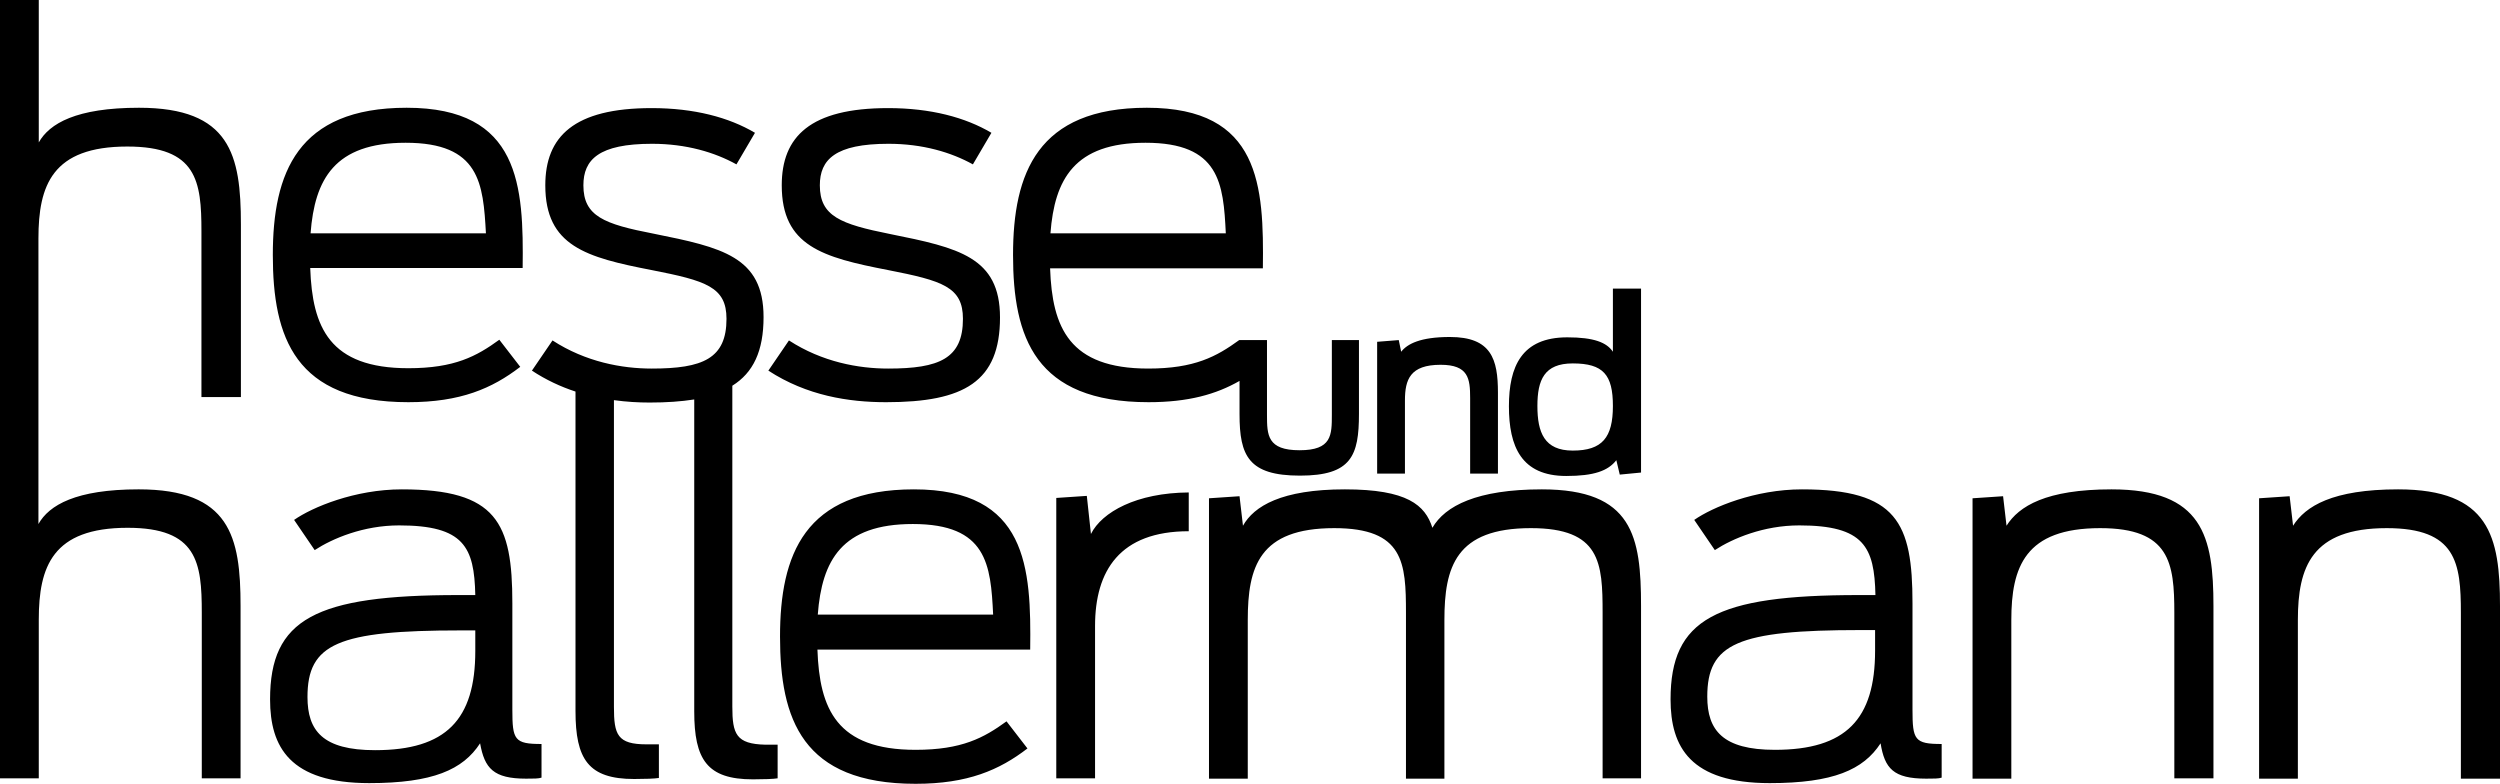 <?xml version="1.0" encoding="utf-8"?>
<!-- Generator: Adobe Illustrator 18.1.0, SVG Export Plug-In . SVG Version: 6.00 Build 0)  -->
<!DOCTYPE svg PUBLIC "-//W3C//DTD SVG 1.1//EN" "http://www.w3.org/Graphics/SVG/1.1/DTD/svg11.dtd">
<svg version="1.1" id="Layer_1" xmlns="http://www.w3.org/2000/svg" xmlns:xlink="http://www.w3.org/1999/xlink" x="0px" y="0px"
	 viewBox="0 0 728.5 228.4" enable-background="new 0 0 728.5 228.4" xml:space="preserve">
<path d="M316.7,144.5l-8.9,0.6v81.7h11.3v-44.4c0-16.1,7.2-27.6,27.3-27.6v-11.3c-15.2,0.1-25.3,5.7-28.5,12.1L316.7,144.5z
	 M58.9,115.7h11.3V65.4c0-20.3-3.1-34-29.7-34c-18.3,0-26.1,4.6-29.2,10.1V0H0v111.1v4.6v111.1h11.3v-46.2c0-15.5,4-26.8,25.9-26.8
	c20.3,0,21.6,10.1,21.6,24.7v48.3h11.3v-50.2c0-20.3-3.1-34-29.7-34c-18.3,0-26.1,4.6-29.2,10.1v-37v-4.6V69.5
	c0-15.5,4-26.8,25.9-26.8c20.3,0,21.6,10.1,21.6,24.7V115.7z M89.6,203.1c0-15.5,8.8-19.4,44.6-19.4h4.3v6c0,20-8.5,28.9-29.2,28.9
	C94,218.6,89.6,212.9,89.6,203.1 M78.7,203.8c0,13.9,5.8,24.4,28.9,24.4c18.5,0,27.3-3.9,32.3-11.6c1.3,7.3,3.9,10.3,13.4,10.3
	c2.2,0,3.7,0,4.5-0.3v-9.8c-7.9,0-8.5-1.2-8.5-10v-31c0-23.5-4.5-33.2-32.2-33.2c-13.7,0-26.1,5.2-31.4,8.9l6,8.8
	c5.2-3.4,14.2-7.2,24.6-7.2c18.9,0,21.9,6.3,22.2,20.3h-4.9C91.8,173.4,78.7,180.4,78.7,203.8 M141.6,68H90.5
	c1.2-15.8,7-26.4,27.7-26.4C139.8,41.6,140.8,53.4,141.6,68 M152.3,78.2c0.3-24-0.7-46.8-33.8-46.8c-31.9,0-39,19.1-39,42.9
	c0,24,6.4,42.9,39.5,42.9c15.2,0,24.4-4,32.6-10.3l-6.1-7.9c-6.6,4.8-13,8.3-26.5,8.3c-23,0-28-11.9-28.6-29.2H152.3z M213.4,205.9
	v-93.5c6.1-3.8,9.1-10.1,9.1-20c0-17.6-12.1-20.3-32-24.3C176,65.3,170,63,170,54c0-7.5,4.5-12.1,20-12.1c10,0,18.3,2.5,24.6,6
	l5.4-9.2c-7.6-4.5-17.7-7.2-30.1-7.2c-22.7,0-31,8.3-31,22.5c0,17.7,11.9,21,31,24.7c15.8,3.1,21.8,4.9,21.8,14.2
	c0,11.6-6.9,14.5-21.8,14.5c-8.6,0-19.2-1.9-28.9-8.2l-6,8.8c4.1,2.7,8.4,4.7,12.7,6.1v93.1c0,14,3.7,19.8,17.1,19.8
	c3.1,0,6-0.1,7.2-0.3v-9.8h-3.6c-8.5,0-9.5-2.8-9.5-10.9v-89.4c3.6,0.5,7.1,0.7,10.4,0.7c4.9,0,9.2-0.3,13-0.9v90.9
	c0,14,3.7,19.8,17.1,19.8c3.1,0,6-0.1,7.2-0.3v-9.8H223C214.5,216.8,213.4,213.9,213.4,205.9 M238.9,54c0-7.5,4.5-12.1,20-12.1
	c10,0,18.3,2.5,24.6,6l5.4-9.2c-7.6-4.5-17.7-7.2-30.1-7.2c-22.7,0-31,8.3-31,22.5c0,17.7,11.9,21,31,24.7
	c15.8,3.1,21.8,4.9,21.8,14.2c0,11.6-6.9,14.5-21.8,14.5c-8.6,0-19.2-1.9-28.9-8.2l-6,8.8c11.2,7.3,23.4,9.2,34.3,9.2
	c22.8,0,33.2-6,33.2-24.7c0-17.6-12.1-20.3-32-24.3C244.9,65.3,238.9,63,238.9,54 M289.4,179.1h-51.1c1.2-15.8,7-26.4,27.7-26.4
	C287.6,152.7,288.7,164.5,289.4,179.1 M266.3,142.6c-31.9,0-39,19.1-39,42.9c0,24,6.4,42.9,39.5,42.9c15.2,0,24.4-4,32.6-10.3
	l-6.1-7.9c-6.6,4.8-13,8.3-26.5,8.3c-23,0-28-11.9-28.6-29.2h62C300.5,165.4,299.4,142.6,266.3,142.6 M306.1,68
	c1.2-15.8,7-26.4,27.7-26.4c21.6,0,22.7,11.8,23.4,26.4H306.1z M396,120.6V99.1h-7.9v21.7c0,6,0,10.4-9.4,10.4
	c-9.4,0-9.5-4.4-9.5-10.3V99.1h-8.1v0l0,0c-6.6,4.8-13,8.3-26.5,8.3c-23,0-28-11.9-28.6-29.2h62c0.3-24-0.7-46.8-33.8-46.8
	c-31.9,0-39,19.1-39,42.9c0,24,6.4,42.9,39.5,42.9c11.6,0,19.7-2.3,26.5-6.2v9.7c0,12.1,2.6,17.9,17.6,17.9S396,132.8,396,120.6
	 M428.4,138h8.1v-23.6c0-9.7-1.9-16.2-14-16.2c-8.6,0-12.4,2-14.2,4.3l-0.7-3.4l-6.3,0.5V138h8.1v-21.3c0-6.1,1.5-10.4,10.4-10.4
	c8.1,0,8.6,4,8.6,9.7V138z M470,118.3c0,9.2-3.1,13-11.7,13c-8.3,0-10.3-5.3-10.3-13c0-7.6,2-12.4,10.3-12.4
	C467.2,105.9,470,109.2,470,118.3 M472,138.3l6.2-0.6V84.1H470v18.4c-1.8-2.7-5.5-4.2-13.3-4.2c-13.3,0-17,8.5-17,20.1
	c0,11.7,3.6,20.3,16.7,20.3c8.1,0,12.2-1.5,14.6-4.6L472,138.3z M466.9,226.8h11.3v-50.2c0-20.3-2.4-34-28.9-34
	c-18.9,0-28.2,4.8-31.9,11.2c-2.1-6.6-7.3-11.2-25.5-11.2c-18.5,0-26.5,4.9-29.7,10.6l-1-8.6l-8.9,0.6v81.7h11.3v-46.2
	c0-15.5,3.3-26.8,25.2-26.8c20.3,0,20.9,10.1,20.9,24.7v48.3h11.2v-46.2c0-15.5,3.3-26.8,25.2-26.8c20.3,0,20.9,10.1,20.9,24.7
	V226.8z M546.4,189.6c0,20-8.5,28.9-29.2,28.9c-15.2,0-19.7-5.7-19.7-15.5c0-15.5,8.8-19.4,44.6-19.4h4.3V189.6z M561.3,226.9
	c2.2,0,3.7,0,4.5-0.3v-9.8c-7.9,0-8.5-1.2-8.5-10v-31c0-23.5-4.5-33.2-32.2-33.2c-13.7,0-26.1,5.2-31.4,8.9l6,8.8
	c5.2-3.4,14.2-7.2,24.6-7.2c18.9,0,21.9,6.3,22.2,20.3h-4.9c-41.7,0-54.8,7-54.8,30.4c0,13.9,5.8,24.4,28.9,24.4
	c18.5,0,27.3-3.9,32.3-11.6C549.2,223.9,551.7,226.9,561.3,226.9 M633.7,226.8H645v-50.2c0-20.3-3.1-34-29.7-34
	c-19.1,0-27,4.9-30.6,10.6l-1-8.6l-8.9,0.6v81.7h11.3v-46.2c0-15.5,4-26.8,25.9-26.8c20.3,0,21.6,10.1,21.6,24.7V226.8z
	 M728.5,226.8v-50.2c0-20.3-3.1-34-29.7-34c-19.1,0-27,4.9-30.6,10.6l-1-8.6l-8.9,0.6v81.7h11.3v-46.2c0-15.5,4-26.8,25.9-26.8
	c20.3,0,21.6,10.1,21.6,24.7v48.3H728.5z"/>
</svg>
